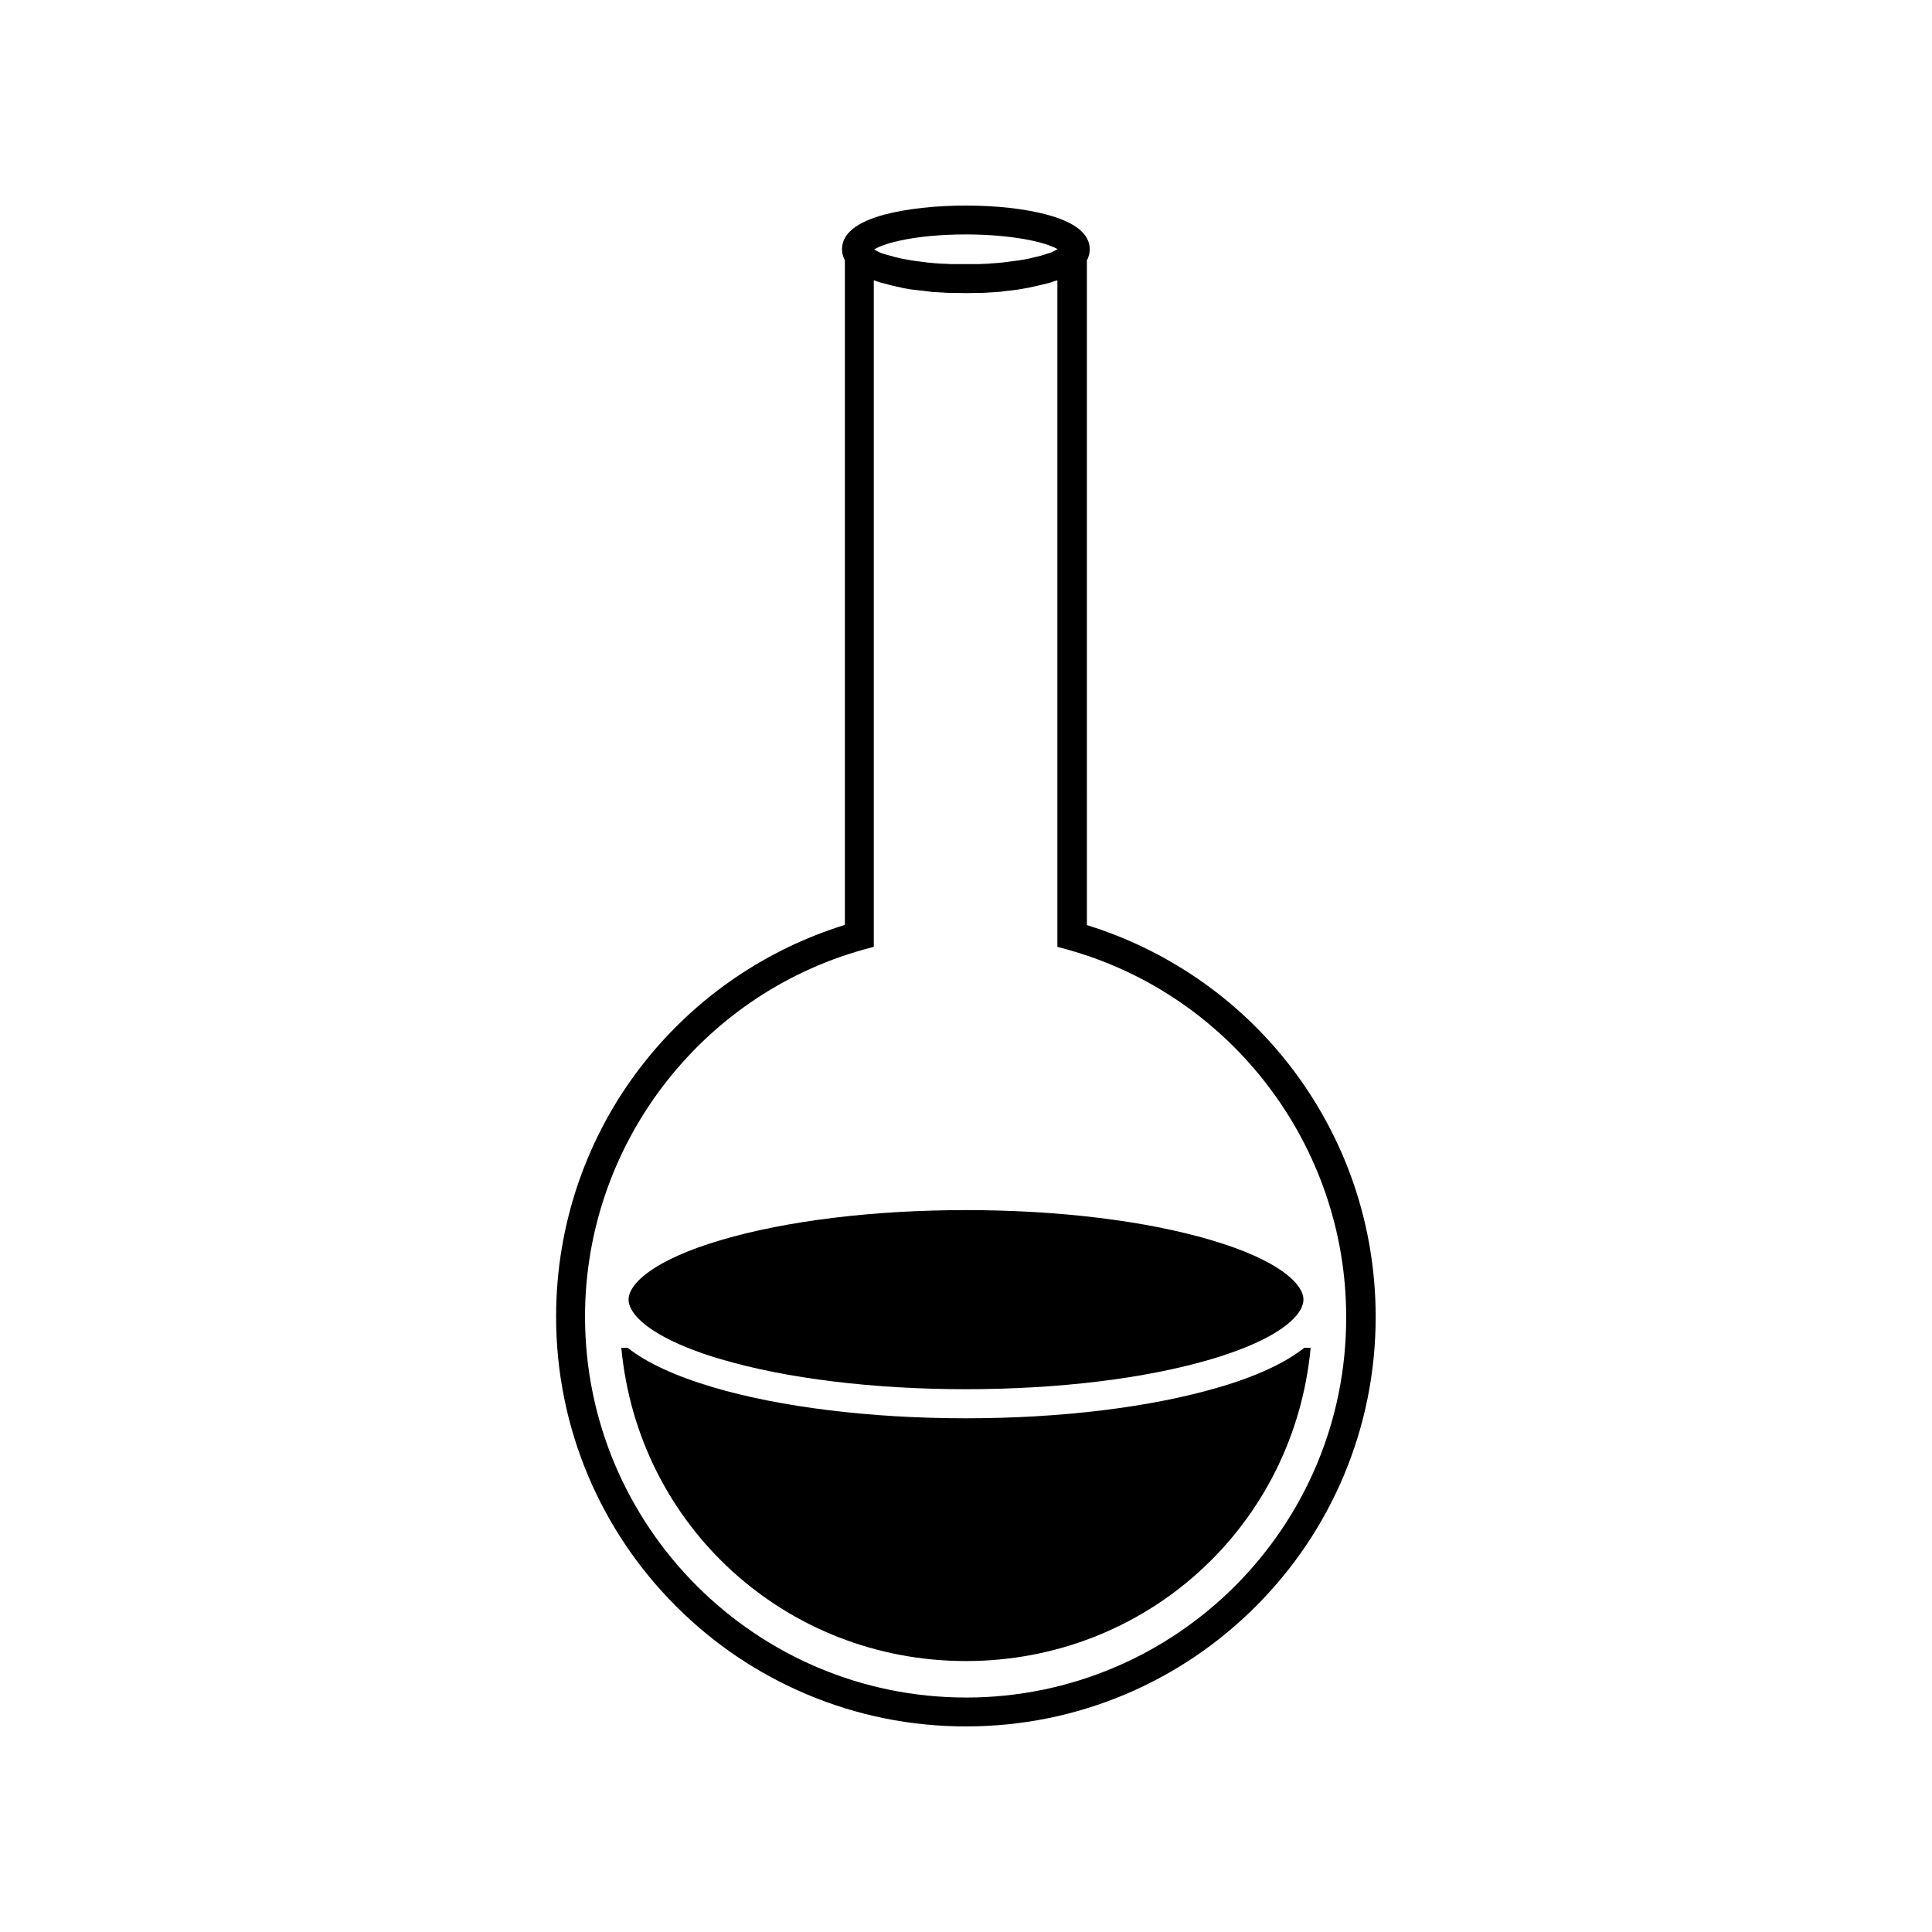 <?xml version="1.0" encoding="UTF-8"?>
<!-- The Best Svg Icon site in the world: iconSvg.co, Visit us! https://iconsvg.co -->
<svg fill="#000000" width="800px" height="800px" version="1.1" viewBox="144 144 512 512" xmlns="http://www.w3.org/2000/svg">
 <g>
  <path d="m400 519.86c-25.242 0-49.07-2.922-67.008-8.211-10.027-2.973-17.633-6.5-22.672-10.48h-1.664c4.434 47.359 43.68 83.027 91.34 83.027s86.906-35.668 91.34-83.027h-1.66c-5.039 3.981-12.645 7.559-22.672 10.48-17.934 5.289-41.766 8.211-67.004 8.211z"/>
  <path d="m502.62 457.38c-3.828-11.035-9.371-21.312-16.523-30.633-7.055-9.168-15.516-17.18-25.141-23.68-8.918-6.047-18.641-10.73-28.918-13.906l-0.004-176.18c0.605-1.059 0.754-2.117 0.754-2.922 0-4.082-3.828-7.152-11.336-9.168-5.738-1.562-13.398-2.418-21.457-2.418-8.062 0-15.719 0.855-21.512 2.367-7.508 2.016-11.336 5.09-11.336 9.168 0 0.855 0.152 1.863 0.754 2.922v176.18c-10.277 3.176-20 7.859-28.918 13.906-9.574 6.5-18.035 14.461-25.141 23.68-7.152 9.27-12.695 19.598-16.523 30.633-3.93 11.438-5.945 23.375-5.945 35.57 0 14.66 2.871 28.867 8.516 42.27 5.492 12.949 13.301 24.535 23.277 34.512s21.562 17.785 34.512 23.277c13.445 5.688 27.652 8.559 42.316 8.559 14.66 0 28.867-2.871 42.27-8.516 12.949-5.492 24.535-13.301 34.512-23.277 9.977-9.977 17.785-21.562 23.277-34.512 5.644-13.402 8.516-27.609 8.516-42.27-0.004-12.191-2.019-24.18-5.949-35.566zm-120.26-249.59c4.938-1.109 11.184-1.664 17.633-1.664 6.449 0 12.746 0.605 17.633 1.664 3.477 0.754 5.543 1.613 6.648 2.215-0.102 0.051-0.203 0.102-0.352 0.203-0.102 0.051-0.25 0.102-0.352 0.203-0.102 0.051-0.203 0.102-0.301 0.152-0.102 0.051-0.203 0.102-0.301 0.152-0.051 0.051-0.152 0.051-0.203 0.102s-0.152 0.051-0.25 0.102c-0.152 0.051-0.301 0.102-0.402 0.152h-0.051c-0.152 0.051-0.352 0.102-0.504 0.152-0.102 0.051-0.203 0.051-0.301 0.102-0.352 0.102-0.707 0.203-1.109 0.352-0.301 0.102-0.605 0.152-0.906 0.25-0.102 0-0.152 0.051-0.25 0.051-0.605 0.152-1.258 0.301-1.914 0.453-0.102 0.051-0.25 0.051-0.402 0.102-1.664 0.352-3.527 0.605-5.543 0.855-0.152 0-0.301 0.051-0.453 0.051s-0.25 0.051-0.402 0.051c-0.102 0-0.203 0-0.352 0.051-0.957 0.102-1.965 0.203-3.023 0.25-0.152 0-0.352 0-0.504 0.051-0.152 0-0.352 0-0.504 0.051h-0.453c-0.707 0.051-1.41 0.051-2.168 0.102h-0.555-0.555-0.555-1.664-1.664-0.555-0.555-0.555c-0.754 0-1.461-0.051-2.168-0.102h-0.453c-0.352 0-0.656-0.051-1.008-0.051-1.008-0.051-2.016-0.152-2.973-0.25-0.152 0-0.25 0-0.402-0.051-2.168-0.25-4.133-0.504-5.844-0.855-0.152 0-0.25-0.051-0.352-0.051-0.25-0.051-0.504-0.102-0.707-0.152-0.102 0-0.25-0.051-0.352-0.102-0.453-0.102-0.906-0.203-1.359-0.301-0.102-0.051-0.203-0.051-0.301-0.102-0.102-0.051-0.203-0.051-0.301-0.102-0.203-0.051-0.402-0.102-0.605-0.152s-0.402-0.102-0.555-0.152c-0.152-0.051-0.352-0.102-0.555-0.152h-0.051c-0.25-0.102-0.504-0.152-0.754-0.25h-0.051c-0.152-0.051-0.301-0.102-0.402-0.152-0.102-0.051-0.152-0.051-0.25-0.102-0.102-0.051-0.152-0.051-0.203-0.102-0.102-0.051-0.203-0.102-0.301-0.152-0.102-0.051-0.203-0.102-0.301-0.152-0.152-0.051-0.25-0.102-0.352-0.203-0.102-0.051-0.25-0.102-0.352-0.203 1.152-0.703 3.219-1.559 6.691-2.312zm17.637 386.07c-55.672 0-100.96-45.293-100.96-100.96 0-45.141 30.328-85.094 73.758-97.234l2.769-0.754v-176.64c0.152 0.051 0.301 0.102 0.453 0.152 0.102 0.051 0.25 0.102 0.402 0.152 0.25 0.102 0.504 0.152 0.754 0.25 0.25 0.051 0.504 0.152 0.754 0.203h0.051c0.152 0.051 0.25 0.051 0.402 0.102 0.402 0.102 0.855 0.203 1.258 0.352 0.301 0.051 0.555 0.152 0.855 0.203 0.152 0.051 0.301 0.051 0.402 0.102 0.152 0.051 0.301 0.051 0.453 0.102s0.301 0.051 0.453 0.102c0.301 0.051 0.605 0.102 0.906 0.203 0.152 0.051 0.301 0.051 0.453 0.102s0.301 0.051 0.453 0.102c0.102 0 0.25 0.051 0.352 0.051 0.203 0.051 0.402 0.051 0.605 0.102 0.152 0.051 0.352 0.051 0.504 0.102 0.402 0.051 0.805 0.102 1.211 0.152 0.203 0 0.352 0.051 0.555 0.051 0.25 0.051 0.504 0.051 0.754 0.102 0.152 0 0.352 0.051 0.504 0.051s0.352 0.051 0.504 0.051c0.25 0.051 0.504 0.051 0.805 0.102 0.25 0.051 0.555 0.051 0.805 0.102 0.102 0 0.203 0 0.301 0.051 0.504 0.051 0.957 0.102 1.461 0.102 0.25 0 0.504 0.051 0.707 0.051 0.352 0 0.707 0.051 1.059 0.051 0.203 0 0.402 0 0.605 0.051 0.402 0 0.754 0.051 1.16 0.051h0.754 0.656c0.957 0 1.965 0.051 2.922 0.051 0.957 0 1.965 0 2.922-0.051h0.656 0.754c0.402 0 0.754-0.051 1.16-0.051 0.203 0 0.402 0 0.605-0.051 0.352 0 0.707-0.051 1.059-0.051 0.25 0 0.453-0.051 0.707-0.051 0.504-0.051 1.008-0.051 1.461-0.102 0.102 0 0.203 0 0.301-0.051 0.25 0 0.555-0.051 0.805-0.102 0.25-0.051 0.504-0.051 0.805-0.102 0.152 0 0.352-0.051 0.504-0.051 0.152 0 0.352-0.051 0.504-0.051 0.855-0.102 1.715-0.203 2.519-0.352 0.152 0 0.352-0.051 0.504-0.102 0.504-0.102 0.957-0.152 1.461-0.25 0.152-0.051 0.301-0.051 0.453-0.102 0.152-0.051 0.352-0.051 0.504-0.102 0.152-0.051 0.25-0.051 0.402-0.102s0.301-0.051 0.453-0.102c0.051 0 0.152-0.051 0.203-0.051 0.25-0.051 0.453-0.102 0.707-0.152 0.754-0.152 1.461-0.352 2.117-0.504 0.152-0.051 0.25-0.051 0.402-0.102 0.203-0.051 0.453-0.102 0.656-0.203 0.301-0.102 0.605-0.203 0.906-0.301 0.102-0.051 0.25-0.102 0.352-0.102 0.102-0.051 0.203-0.102 0.352-0.102 0.051 0 0.102-0.051 0.152-0.051v176.64l2.769 0.754c43.43 12.141 73.758 52.094 73.758 97.234 0.211 55.715-45.082 100.96-100.75 100.96z"/>
  <path d="m400 464.69c-24.535 0-47.559 2.82-64.84 7.91-18.137 5.34-24.586 11.688-24.586 15.82 0 3.324 4.231 8.113 15.367 12.645 2.672 1.059 5.691 2.168 9.219 3.176 17.281 5.09 40.305 7.91 64.84 7.91s47.559-2.82 64.84-7.91c3.477-1.008 6.551-2.117 9.219-3.176 11.184-4.535 15.367-9.32 15.367-12.645 0-4.133-6.449-10.48-24.586-15.82-17.281-5.09-40.305-7.91-64.84-7.91z"/>
 </g>
</svg>